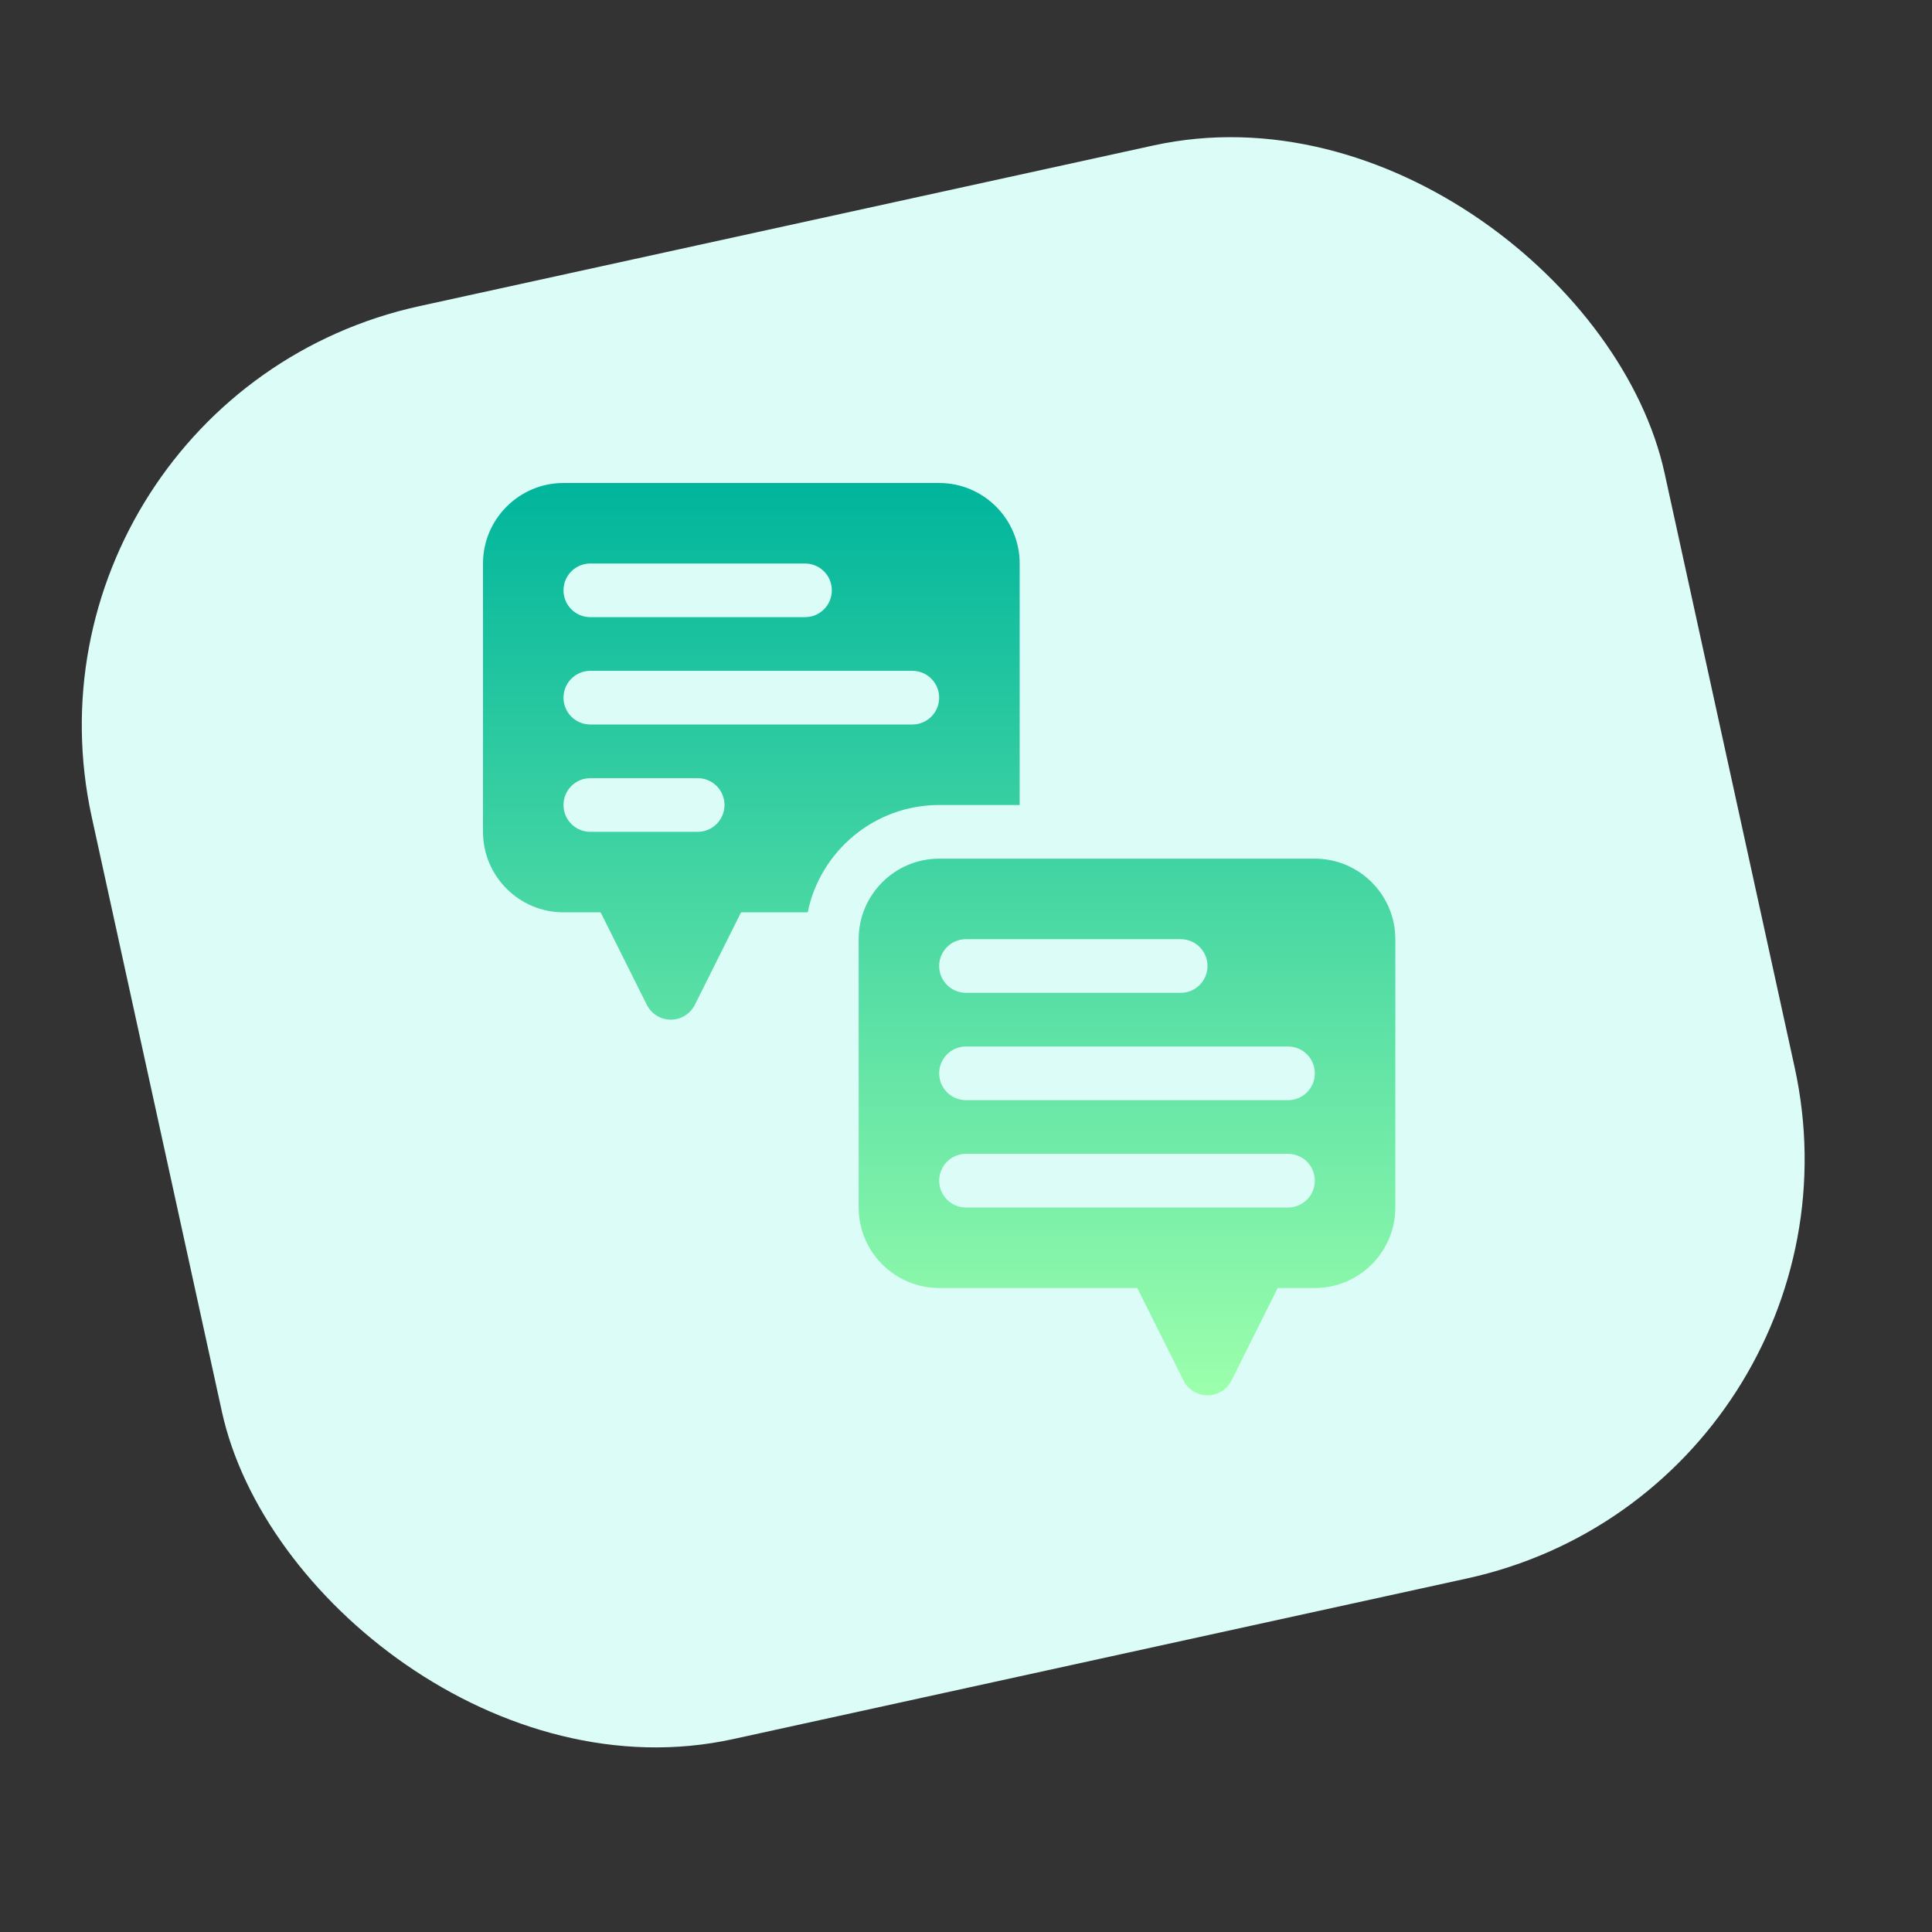 <svg width="72" height="72" viewBox="0 0 72 72" fill="none" xmlns="http://www.w3.org/2000/svg">
<rect x="0" y="0" width="72" height="72" fill="#333333" stroke="none"/>
<rect y="14.83" width="60" height="54.667" rx="16" transform="rotate(-12.347 0 14.83)" fill="#DCFDF7"/>
<path d="M38 30V21C38 19.346 36.654 18 35 18H21C19.346 18 18 19.346 18 21V31C18 32.654 19.346 34 21 34H22.383L24.105 37.447C24.275 37.786 24.621 38 25 38C25.379 38 25.724 37.786 25.895 37.447L27.617 34H30.101C30.566 31.721 32.585 30 35 30H38ZM22 21H30C30.553 21 31 21.447 31 22C31 22.553 30.553 23 30 23H22C21.447 23 21 22.553 21 22C21 21.447 21.447 21 22 21ZM26 31H22C21.447 31 21 30.553 21 30C21 29.447 21.447 29 22 29H26C26.553 29 27 29.447 27 30C27 30.553 26.553 31 26 31ZM34 27H22C21.447 27 21 26.553 21 26C21 25.447 21.447 25 22 25H34C34.553 25 35 25.447 35 26C35 26.553 34.553 27 34 27ZM49 32H35C33.346 32 32 33.346 32 35V45C32 46.654 33.346 48 35 48H42.383L44.105 51.447C44.275 51.786 44.621 52 45 52C45.379 52 45.725 51.786 45.895 51.447L47.617 48H49C50.654 48 52 46.654 52 45V35C52 33.346 50.654 32 49 32ZM36 35H44C44.553 35 45 35.447 45 36C45 36.553 44.553 37 44 37H36C35.447 37 35 36.553 35 36C35 35.447 35.447 35 36 35ZM48 45H36C35.447 45 35 44.553 35 44C35 43.447 35.447 43 36 43H48C48.553 43 49 43.447 49 44C49 44.553 48.553 45 48 45ZM48 41H36C35.447 41 35 40.553 35 40C35 39.447 35.447 39 36 39H48C48.553 39 49 39.447 49 40C49 40.553 48.553 41 48 41Z" fill="url(#paint0_linear_1133_26959)"/>
<defs>
<linearGradient id="paint0_linear_1133_26959" x1="35" y1="18" x2="35" y2="52" gradientUnits="userSpaceOnUse">
<stop stop-color="#00B59C"/>
<stop offset="1" stop-color="#9CFFAC"/>
</linearGradient>
</defs>
</svg>
